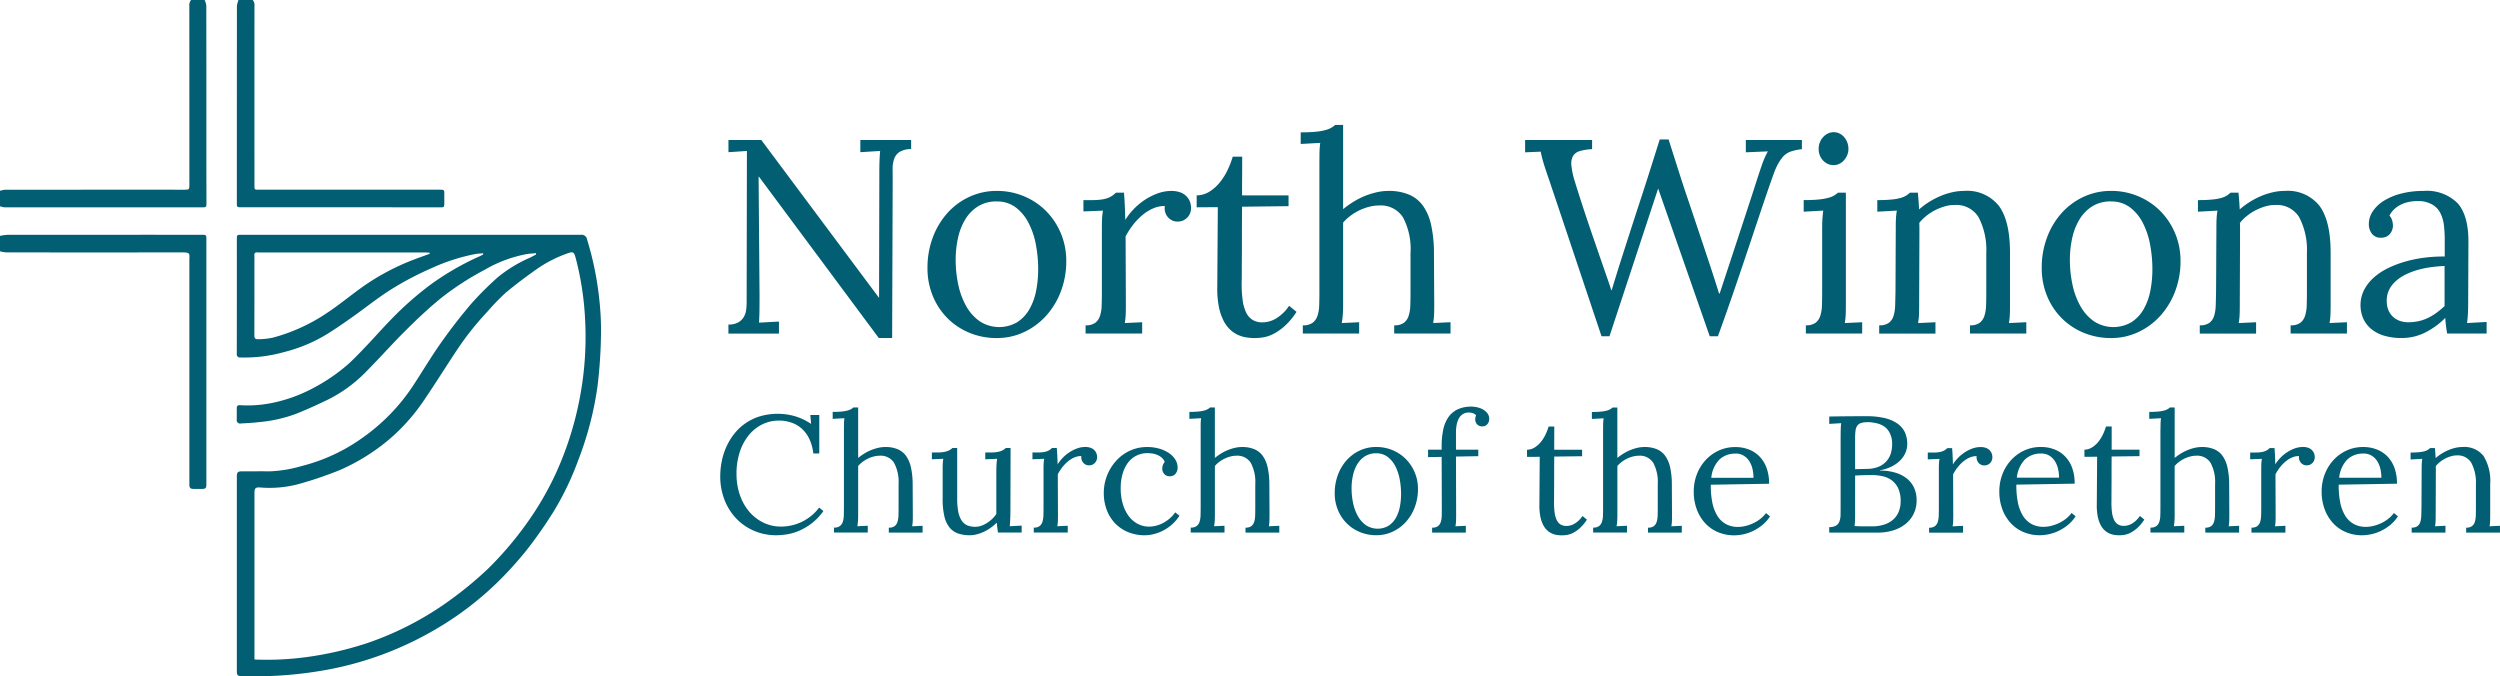 <?xml version="1.0" encoding="UTF-8"?> <svg xmlns="http://www.w3.org/2000/svg" width="349.938" height="94.625" viewBox="0 0 349.938 94.625"><defs><style> .cls-1 { fill: #025e73; fill-rule: evenodd; } </style></defs><path id="nwcob-logo" class="cls-1" d="M145.877,92.315H144.01L127.243,69.741h-0.057l0.132,16.582q0,1-.009,1.957t-0.066,1.882l2.791-.151v1.681h-7.073V90.426a2.659,2.659,0,0,0,1.4-.313,2.118,2.118,0,0,0,.764-0.766,2.658,2.658,0,0,0,.32-0.984,7.974,7.974,0,0,0,.066-0.983l0.038-21.247-2.584.17V64.6h4.6L144.01,86.648h0.038l0.038-17.717q0-1.626.113-2.8l-2.773.17V64.6h7.111v1.266a3.109,3.109,0,0,0-1.632.406,1.946,1.946,0,0,0-.754.993,4.345,4.345,0,0,0-.208,1.474q0.01,0.851.01,1.891Zm14.642-20.591a9.713,9.713,0,0,1,3.81.746,9.558,9.558,0,0,1,3.084,2.059,9.742,9.742,0,0,1,2.074,3.117,9.885,9.885,0,0,1,.764,3.9,11.773,11.773,0,0,1-.745,4.213,10.738,10.738,0,0,1-2.056,3.419,9.672,9.672,0,0,1-3.093,2.3,8.889,8.889,0,0,1-3.838.841,9.875,9.875,0,0,1-3.8-.727,9.375,9.375,0,0,1-3.074-2.03,9.477,9.477,0,0,1-2.065-3.108,10.138,10.138,0,0,1-.755-3.958,11.959,11.959,0,0,1,.745-4.26,10.692,10.692,0,0,1,2.047-3.419,9.424,9.424,0,0,1,3.074-2.267A8.994,8.994,0,0,1,160.519,71.724Zm0,1.473a4.806,4.806,0,0,0-2.612.681,5.509,5.509,0,0,0-1.783,1.815A8.472,8.472,0,0,0,155.1,78.3a13.988,13.988,0,0,0-.33,3.063,16.527,16.527,0,0,0,.368,3.5,10.459,10.459,0,0,0,1.122,3.017,6.407,6.407,0,0,0,1.9,2.108,5.005,5.005,0,0,0,5.243.1,5.311,5.311,0,0,0,1.7-1.825,8.387,8.387,0,0,0,.933-2.591,15.6,15.6,0,0,0,.283-2.988,18.61,18.61,0,0,0-.32-3.442A10.984,10.984,0,0,0,164.97,76.2a6.328,6.328,0,0,0-1.8-2.174A4.278,4.278,0,0,0,160.519,73.2Zm23.525,0.643a3.814,3.814,0,0,0-1.49.274,5.868,5.868,0,0,0-1.481.86,8.431,8.431,0,0,0-1.367,1.36,10.866,10.866,0,0,0-1.151,1.757l0.038,9.5q0,0.775-.019,1.37a9.171,9.171,0,0,1-.132,1.256l2.433-.114v1.587h-7.922V90.539a2.209,2.209,0,0,0,1.349-.35,1.961,1.961,0,0,0,.67-0.973,5.283,5.283,0,0,0,.235-1.492q0.029-.868.029-1.908V76.976q0-.6.019-1.219a9.081,9.081,0,0,1,.132-1.275l-2.735.113V73.009h1.188a9.211,9.211,0,0,0,1.377-.085,4.088,4.088,0,0,0,.915-0.236,2.928,2.928,0,0,0,.613-0.331,5.543,5.543,0,0,0,.471-0.387h1.113q0.057,0.6.1,1.5t0.085,2.314a8.82,8.82,0,0,1,1.112-1.445,9.026,9.026,0,0,1,1.528-1.3,8.671,8.671,0,0,1,1.83-.945,5.689,5.689,0,0,1,2.018-.368,3.756,3.756,0,0,1,1.028.142,2.364,2.364,0,0,1,.867.444,2.259,2.259,0,0,1,.594.755,2.432,2.432,0,0,1,.227,1.1,1.928,1.928,0,0,1-.1.586,1.812,1.812,0,0,1-.339.6,1.942,1.942,0,0,1-.595.472,1.888,1.888,0,0,1-.886.189,1.622,1.622,0,0,1-.783-0.189,1.9,1.9,0,0,1-.585-0.482,1.826,1.826,0,0,1-.339-0.68A2.1,2.1,0,0,1,184.044,73.84Zm4.457-1.493a3.441,3.441,0,0,0,1.848-.557,6.039,6.039,0,0,0,1.462-1.341,8.7,8.7,0,0,0,1.066-1.747,13.27,13.27,0,0,0,.678-1.776h1.321q0,1.548-.01,2.89t-0.009,2.531h6.507v1.511l-6.507.076q-0.02,2.512-.019,4.288t-0.009,2.966q-0.011,1.19-.01,1.879t-0.009,1.048c-0.007.239-.01,0.394-0.01,0.463V84.7a17.057,17.057,0,0,0,.142,2.333,5.6,5.6,0,0,0,.481,1.7,2.476,2.476,0,0,0,.9,1.039,2.591,2.591,0,0,0,1.405.35,3.739,3.739,0,0,0,1.98-.6,5.774,5.774,0,0,0,1.735-1.719l1.038,0.85a9.81,9.81,0,0,1-1.688,2.012,7.575,7.575,0,0,1-1.594,1.1,4.825,4.825,0,0,1-1.405.463,8.139,8.139,0,0,1-1.141.094,7.915,7.915,0,0,1-1.2-.094,4.542,4.542,0,0,1-1.207-.368,4.046,4.046,0,0,1-1.113-.775,4.677,4.677,0,0,1-.915-1.294,7.714,7.714,0,0,1-.622-1.927,13.084,13.084,0,0,1-.208-2.682l0.076-11.183-2.961.019V72.348Zm17.187-4.836q0-.6.01-1.171A12.74,12.74,0,0,1,205.8,65l-2.735.151V63.526q1.263,0,2.1-.085a8.032,8.032,0,0,0,1.367-.236,3.579,3.579,0,0,0,.83-0.331,3.2,3.2,0,0,0,.528-0.387h1.113V74.275a13.139,13.139,0,0,1,1.4-1,10.634,10.634,0,0,1,3.253-1.351,7.47,7.47,0,0,1,1.688-.2,7.269,7.269,0,0,1,2.886.519,4.646,4.646,0,0,1,1.971,1.587,7.386,7.386,0,0,1,1.131,2.7,18.369,18.369,0,0,1,.387,3.844l0.038,7.216q0,0.775-.019,1.37a9.171,9.171,0,0,1-.132,1.256l2.433-.114v1.587h-7.884V90.539a2.206,2.206,0,0,0,1.348-.35,1.955,1.955,0,0,0,.67-0.973,5.28,5.28,0,0,0,.236-1.492q0.029-.868.028-1.908v-5.4a9.424,9.424,0,0,0-1.056-5,3.69,3.69,0,0,0-3.357-1.653,5.631,5.631,0,0,0-1.4.189,7.071,7.071,0,0,0-1.386.51,7.613,7.613,0,0,0-1.226.756,6.285,6.285,0,0,0-1.009.944V87.592q0,0.775-.038,1.37a11.77,11.77,0,0,1-.151,1.256l2.433-.114v1.587h-7.884V90.539a2.257,2.257,0,0,0,1.359-.35,1.99,1.99,0,0,0,.688-0.973,5.089,5.089,0,0,0,.245-1.492q0.029-.868.028-1.908v-18.3ZM234.48,64.6h9.374v1.284a6.621,6.621,0,0,0-1.782.284,1.566,1.566,0,0,0-.915.718,2.274,2.274,0,0,0-.2,1.275,10.864,10.864,0,0,0,.387,1.936q1.075,3.532,2.706,8.265t1.915,5.535q0.282,0.8.566,1.71h0.075q0.189-.642.415-1.379t0.443-1.436q0.217-.7,1.292-4.043t1.594-4.93q0.519-1.587.981-3.013t1.99-6.281h1.244q1.887,5.969,2.377,7.405t2.31,6.876q1.821,5.44,2.368,7.273h0.094q4-12.128,4.894-14.914t1.189-3.551a10.243,10.243,0,0,1,.669-1.426l-3.093.132V64.6h7.846v1.284a7.151,7.151,0,0,0-1.622.35,2.684,2.684,0,0,0-1.141.841,6.989,6.989,0,0,0-.962,1.681q-0.462,1.077-3.329,9.691t-4.7,13.62H260.32L253.1,71.384,246.287,92.07h-1.112q-7.226-21.592-7.5-22.376t-0.471-1.407c-0.132-.416-0.243-0.791-0.33-1.124s-0.158-.645-0.208-0.935l-2.188.095V64.6Zm41.576,12.392q0-.605.028-1.171t0.123-1.341l-2.735.151V73.009q1.263,0,2.094-.085a8.056,8.056,0,0,0,1.358-.236,2.98,2.98,0,0,0,1.339-.718h1.112V87.592q0,0.775-.018,1.37a9.5,9.5,0,0,1-.132,1.256l2.433-.114v1.587h-7.884V90.539a2.208,2.208,0,0,0,1.348-.35,1.961,1.961,0,0,0,.67-0.973,5.316,5.316,0,0,0,.236-1.492q0.029-.868.028-1.908V76.995Zm3.678-11.146a2.244,2.244,0,0,1-.179.888,2.636,2.636,0,0,1-.462.727,1.994,1.994,0,0,1-.661.482,1.929,1.929,0,0,1-1.584,0,2.067,2.067,0,0,1-.669-0.482,2.187,2.187,0,0,1-.453-0.727,2.423,2.423,0,0,1-.16-0.888,2.447,2.447,0,0,1,.631-1.662,2.148,2.148,0,0,1,.67-0.5,1.853,1.853,0,0,1,.811-0.18,1.8,1.8,0,0,1,.8.18,2.07,2.07,0,0,1,.65.5,2.419,2.419,0,0,1,.444.746A2.593,2.593,0,0,1,279.734,65.849Zm6.626,11.146c0-.4,0-0.812.019-1.228a9.111,9.111,0,0,1,.132-1.285l-2.735.151V73.009a19.992,19.992,0,0,0,2.056-.085,6.784,6.784,0,0,0,1.273-.236,2.915,2.915,0,0,0,.745-0.331,4.358,4.358,0,0,0,.49-0.387h1.113q0.038,0.435.085,0.992t0.085,1.351a10.8,10.8,0,0,1,1.367-1.02,11.126,11.126,0,0,1,1.556-.822,9.74,9.74,0,0,1,1.669-.548,7.479,7.479,0,0,1,1.689-.2,5.676,5.676,0,0,1,4.9,2.106q1.547,2.107,1.547,6.546v7.216q0,0.775-.019,1.37a9.171,9.171,0,0,1-.132,1.256l2.433-.114v1.587h-7.884V90.539a2.211,2.211,0,0,0,1.349-.35,1.96,1.96,0,0,0,.669-0.973,5.316,5.316,0,0,0,.236-1.492q0.029-.868.028-1.908v-5.4a9.849,9.849,0,0,0-1.094-5.034,3.666,3.666,0,0,0-3.357-1.691,4.848,4.848,0,0,0-1.4.208,7.79,7.79,0,0,0-1.34.538,7.159,7.159,0,0,0-1.207.784,6.069,6.069,0,0,0-.981.982q0.019,0.34.019,0.727v0.784l-0.037,9.88q0,0.775-.019,1.37a9.331,9.331,0,0,1-.132,1.256l2.433-.114v1.587H284.04V90.539a2.208,2.208,0,0,0,1.348-.35,1.9,1.9,0,0,0,.661-0.973,5.57,5.57,0,0,0,.226-1.492q0.029-.868.047-1.908Zm30.126-5.27a9.713,9.713,0,0,1,3.81.746,9.542,9.542,0,0,1,3.083,2.059,9.712,9.712,0,0,1,2.075,3.117,9.9,9.9,0,0,1,.764,3.9,11.773,11.773,0,0,1-.745,4.213,10.738,10.738,0,0,1-2.056,3.419,9.672,9.672,0,0,1-3.093,2.3,8.889,8.889,0,0,1-3.838.841,9.875,9.875,0,0,1-3.8-.727,9.375,9.375,0,0,1-3.074-2.03,9.477,9.477,0,0,1-2.065-3.108,10.156,10.156,0,0,1-.755-3.958,11.959,11.959,0,0,1,.745-4.26,10.692,10.692,0,0,1,2.047-3.419,9.424,9.424,0,0,1,3.074-2.267A8.994,8.994,0,0,1,316.486,71.724Zm0,1.473a4.815,4.815,0,0,0-2.613.681,5.516,5.516,0,0,0-1.782,1.815,8.472,8.472,0,0,0-1.028,2.61,13.988,13.988,0,0,0-.33,3.063,16.527,16.527,0,0,0,.368,3.5,10.459,10.459,0,0,0,1.122,3.017,6.407,6.407,0,0,0,1.9,2.108,5.005,5.005,0,0,0,5.243.1,5.311,5.311,0,0,0,1.7-1.825,8.387,8.387,0,0,0,.933-2.591,15.6,15.6,0,0,0,.283-2.988,18.44,18.44,0,0,0-.321-3.442,10.984,10.984,0,0,0-1.018-3.045,6.328,6.328,0,0,0-1.8-2.174A4.28,4.28,0,0,0,316.486,73.2Zm14.755,3.8c0-.4,0-0.812.019-1.228a9.111,9.111,0,0,1,.132-1.285l-2.735.151V73.009a19.992,19.992,0,0,0,2.056-.085,6.784,6.784,0,0,0,1.273-.236,2.915,2.915,0,0,0,.745-0.331,4.358,4.358,0,0,0,.49-0.387h1.113q0.037,0.435.085,0.992t0.085,1.351a10.8,10.8,0,0,1,1.367-1.02,11.182,11.182,0,0,1,1.556-.822,9.74,9.74,0,0,1,1.669-.548,7.483,7.483,0,0,1,1.688-.2,5.675,5.675,0,0,1,4.9,2.106q1.547,2.107,1.547,6.546v7.216q0,0.775-.019,1.37a9.017,9.017,0,0,1-.132,1.256l2.433-.114v1.587h-7.884V90.539a2.209,2.209,0,0,0,1.349-.35,1.953,1.953,0,0,0,.669-0.973,5.28,5.28,0,0,0,.236-1.492q0.029-.868.028-1.908v-5.4a9.839,9.839,0,0,0-1.094-5.034,3.665,3.665,0,0,0-3.357-1.691,4.865,4.865,0,0,0-1.4.208,7.846,7.846,0,0,0-1.339.538,7.2,7.2,0,0,0-1.207.784,6.069,6.069,0,0,0-.981.982q0.019,0.34.019,0.727v0.784l-0.037,9.88q0,0.775-.019,1.37a9.331,9.331,0,0,1-.132,1.256l2.433-.114v1.587h-7.884V90.539a2.208,2.208,0,0,0,1.348-.35,1.9,1.9,0,0,0,.661-0.973,5.57,5.57,0,0,0,.226-1.492q0.029-.868.047-1.908Zm21.337-.623a3.217,3.217,0,0,1,.566-1.813,5.084,5.084,0,0,1,1.585-1.483,8.585,8.585,0,0,1,2.423-.992,12.384,12.384,0,0,1,3.065-.359A6.1,6.1,0,0,1,365,73.443q1.539,1.719,1.519,5.46l-0.038,8.689q0,0.6-.028,1.219t-0.123,1.407l2.735-.151v1.624h-5.526q-0.114-.661-0.17-1.152c-0.038-.328-0.069-0.674-0.094-1.039a10.635,10.635,0,0,1-2.839,2.059,7.289,7.289,0,0,1-3.254.755,8.3,8.3,0,0,1-2.536-.349,5.085,5.085,0,0,1-1.8-.973,4.007,4.007,0,0,1-1.075-1.464,4.769,4.769,0,0,1,.161-3.977,6.085,6.085,0,0,1,1.395-1.747,8.933,8.933,0,0,1,2.047-1.322,14.907,14.907,0,0,1,2.48-.916,18.129,18.129,0,0,1,2.678-.519,20.484,20.484,0,0,1,2.669-.142V78.487a16.446,16.446,0,0,0-.113-1.946,5.188,5.188,0,0,0-.5-1.719,2.833,2.833,0,0,0-1.207-1.228,3.857,3.857,0,0,0-1.9-.453,6.6,6.6,0,0,0-1.188.1,4.865,4.865,0,0,0-1.113.349,3.806,3.806,0,0,0-.99.642,3.272,3.272,0,0,0-.726.944,1.744,1.744,0,0,1,.387.709,2.885,2.885,0,0,1,.1.746,1.716,1.716,0,0,1-.094.519,1.775,1.775,0,0,1-.292.548,1.508,1.508,0,0,1-.509.415,1.851,1.851,0,0,1-.84.161,1.45,1.45,0,0,1-1.2-.557A2.1,2.1,0,0,1,352.578,76.371Zm10.6,5.856q-0.887.038-1.839,0.161a13.335,13.335,0,0,0-1.867.378,10.088,10.088,0,0,0-1.726.652,6.027,6.027,0,0,0-1.414.945,4,4,0,0,0-.943,1.266,3.4,3.4,0,0,0-.3,1.625,3.1,3.1,0,0,0,.273,1.256,2.655,2.655,0,0,0,.66.888,2.8,2.8,0,0,0,.934.529,3.484,3.484,0,0,0,1.132.179,6.656,6.656,0,0,0,1.452-.151,6.007,6.007,0,0,0,1.292-.444,7.748,7.748,0,0,0,1.188-.708,11.682,11.682,0,0,0,1.16-.963V82.227ZM130.023,103.871a5.21,5.21,0,0,0-2.314.527,5.658,5.658,0,0,0-1.885,1.5,7.269,7.269,0,0,0-1.267,2.351,9.638,9.638,0,0,0-.464,3.084,9.308,9.308,0,0,0,.22,2.068,8.061,8.061,0,0,0,.629,1.791,6.894,6.894,0,0,0,.973,1.473,6.059,6.059,0,0,0,1.256,1.1,5.768,5.768,0,0,0,1.483.7,5.6,5.6,0,0,0,1.652.243,6.789,6.789,0,0,0,1.51-.17,6.569,6.569,0,0,0,1.449-.51,6.677,6.677,0,0,0,1.307-.839,6.239,6.239,0,0,0,1.086-1.144l0.6,0.487a8.078,8.078,0,0,1-1.6,1.689,8.319,8.319,0,0,1-1.72,1.037,7.246,7.246,0,0,1-1.7.521,9.173,9.173,0,0,1-1.544.142,7.825,7.825,0,0,1-3.192-.64,7.571,7.571,0,0,1-2.489-1.751,7.939,7.939,0,0,1-1.619-2.613,8.96,8.96,0,0,1-.577-3.236,10.763,10.763,0,0,1,.221-2.165,9.339,9.339,0,0,1,.668-2.046,8.686,8.686,0,0,1,1.114-1.8,7.211,7.211,0,0,1,1.562-1.445,7.388,7.388,0,0,1,2.014-.958,8.855,8.855,0,0,1,4.923.006,8.533,8.533,0,0,1,2.218,1.065l-0.113-1.247h1.256v5.384h-0.837a6.433,6.433,0,0,0-.515-1.944,4.65,4.65,0,0,0-1.007-1.445,4.2,4.2,0,0,0-1.455-.9A5.243,5.243,0,0,0,130.023,103.871Zm9.11,1.168q0-.363,0-0.7a7.881,7.881,0,0,1,.063-0.8l-1.641.091v-0.975q0.757,0,1.262-.051a4.9,4.9,0,0,0,.82-0.141,2.179,2.179,0,0,0,.5-0.2,1.88,1.88,0,0,0,.317-0.232h0.667V109.1a7.9,7.9,0,0,1,.838-0.6,6.416,6.416,0,0,1,1.952-.81,4.45,4.45,0,0,1,1.013-.119,4.36,4.36,0,0,1,1.731.311,2.782,2.782,0,0,1,1.183.952,4.437,4.437,0,0,1,.679,1.621,11.078,11.078,0,0,1,.232,2.307l0.022,4.329c0,0.31,0,.584-0.011.822a5.479,5.479,0,0,1-.079.754l1.46-.068v0.952h-4.731v-0.692a1.327,1.327,0,0,0,.81-0.209,1.175,1.175,0,0,0,.4-0.584,3.2,3.2,0,0,0,.142-0.895c0.011-.348.017-0.729,0.017-1.145V112.78a5.652,5.652,0,0,0-.634-3,2.213,2.213,0,0,0-2.014-.991,3.352,3.352,0,0,0-.838.113,4.3,4.3,0,0,0-.832.306,4.536,4.536,0,0,0-.735.453,3.826,3.826,0,0,0-.606.567v6.857q0,0.465-.022.822a7.24,7.24,0,0,1-.091.754l1.46-.068v0.952h-4.73v-0.692a1.354,1.354,0,0,0,.815-0.209,1.194,1.194,0,0,0,.413-0.584,3.086,3.086,0,0,0,.147-0.895c0.011-.348.017-0.729,0.017-1.145V105.039Zm21.332,5.952c0-.377.007-0.7,0.022-0.97a6.92,6.92,0,0,1,.091-0.8l-1.664.068v-0.952h0.713a6.021,6.021,0,0,0,.849-0.051,3.09,3.09,0,0,0,.6-0.141,2.042,2.042,0,0,0,.413-0.2,2.435,2.435,0,0,0,.3-0.232h0.667l-0.022,8.773q0,0.182-.006.459c0,0.185-.009.377-0.017,0.578s-0.017.4-.028,0.6-0.025.38-.04,0.539l1.664-.091v0.975h-3.316c-0.038-.265-0.07-0.508-0.1-0.731s-0.047-.444-0.063-0.663a6.768,6.768,0,0,1-.8.685,5.934,5.934,0,0,1-.934.562,5.857,5.857,0,0,1-1.012.379,3.891,3.891,0,0,1-1.03.142,4.94,4.94,0,0,1-1.664-.255,2.649,2.649,0,0,1-1.188-.844,3.948,3.948,0,0,1-.713-1.559,10.329,10.329,0,0,1-.238-2.408v-4.126q0-.363.012-0.737a5.54,5.54,0,0,1,.079-0.771l-1.6.068v-0.952h0.724a5.923,5.923,0,0,0,.838-0.051,3.09,3.09,0,0,0,.6-0.141,2.042,2.042,0,0,0,.413-0.2,2.435,2.435,0,0,0,.3-0.232h0.667v7.079a9.936,9.936,0,0,0,.136,1.754,3.636,3.636,0,0,0,.436,1.236,1.863,1.863,0,0,0,.775.727,2.849,2.849,0,0,0,2.031.085,3.729,3.729,0,0,0,.809-0.4,4.847,4.847,0,0,0,.719-0.567,3.9,3.9,0,0,0,.572-0.68v-5.959Zm11.893-2.155a2.288,2.288,0,0,0-.894.164,3.526,3.526,0,0,0-.888.516,5.1,5.1,0,0,0-.82.816,6.5,6.5,0,0,0-.691,1.054l0.023,5.7q0,0.465-.011.822a5.486,5.486,0,0,1-.08.754l1.46-.068v0.952H165.7v-0.692a1.321,1.321,0,0,0,.809-0.209,1.171,1.171,0,0,0,.4-0.584,3.2,3.2,0,0,0,.142-0.895c0.011-.348.017-0.729,0.017-1.145v-5.305c0-.241,0-0.485.011-0.73a5.518,5.518,0,0,1,.079-0.766l-1.641.068v-0.952h0.713a5.524,5.524,0,0,0,.826-0.051,2.476,2.476,0,0,0,.549-0.141,1.767,1.767,0,0,0,.368-0.2,3.451,3.451,0,0,0,.283-0.232h0.667q0.035,0.363.063,0.9T169.043,110a5.306,5.306,0,0,1,.667-0.867,5.409,5.409,0,0,1,.917-0.782,5.232,5.232,0,0,1,1.1-.567,3.423,3.423,0,0,1,1.211-.22,2.272,2.272,0,0,1,.616.084,1.423,1.423,0,0,1,.521.267,1.366,1.366,0,0,1,.356.453,1.457,1.457,0,0,1,.136.658,1.136,1.136,0,0,1-.062.351,1.1,1.1,0,0,1-.2.363,1.155,1.155,0,0,1-.356.283,1.129,1.129,0,0,1-.532.113,0.967,0.967,0,0,1-.47-0.113,1.152,1.152,0,0,1-.351-0.289,1.087,1.087,0,0,1-.2-0.408A1.262,1.262,0,0,1,172.358,108.836Zm11.679,0.839a1.5,1.5,0,0,0-.464-0.652,2.447,2.447,0,0,0-.662-0.38,2.891,2.891,0,0,0-.713-0.175,5.394,5.394,0,0,0-.594-0.04,3.425,3.425,0,0,0-1.477.323,3.313,3.313,0,0,0-1.182.946,4.712,4.712,0,0,0-.787,1.553,7.205,7.205,0,0,0-.288,2.131,7.558,7.558,0,0,0,.288,2.137,5.412,5.412,0,0,0,.809,1.688,3.765,3.765,0,0,0,1.257,1.106,3.379,3.379,0,0,0,1.629.4,3.868,3.868,0,0,0,1.075-.153,4.517,4.517,0,0,0,1.007-.425,4.978,4.978,0,0,0,.877-0.635,4.247,4.247,0,0,0,.685-0.782l0.6,0.465a5.7,5.7,0,0,1-1.058,1.241,6.221,6.221,0,0,1-1.245.85,5.807,5.807,0,0,1-1.313.493,5.359,5.359,0,0,1-1.25.159,6.1,6.1,0,0,1-2.218-.4,5.316,5.316,0,0,1-1.822-1.168,5.478,5.478,0,0,1-1.234-1.876,6.643,6.643,0,0,1-.453-2.527,6.438,6.438,0,0,1,.2-1.587,6.739,6.739,0,0,1,1.476-2.805,5.913,5.913,0,0,1,1.206-1.049,5.837,5.837,0,0,1,1.471-.691,5.649,5.649,0,0,1,1.692-.249,6.1,6.1,0,0,1,1.754.237,4.742,4.742,0,0,1,1.358.635,2.983,2.983,0,0,1,.871.913,2.086,2.086,0,0,1,.306,1.082,1.353,1.353,0,0,1-.278.856,0.976,0.976,0,0,1-.8.368,0.994,0.994,0,0,1-.509-0.1,1.017,1.017,0,0,1-.328-0.267,1.048,1.048,0,0,1-.181-0.345,1.163,1.163,0,0,1-.057-0.334,1.691,1.691,0,0,1,.074-0.477A1.14,1.14,0,0,1,184.037,109.675Zm5.025-4.636q0-.363,0-0.7a7.881,7.881,0,0,1,.063-0.8l-1.641.091v-0.975q0.757,0,1.262-.051a4.9,4.9,0,0,0,.82-0.141,2.179,2.179,0,0,0,.5-0.2,1.88,1.88,0,0,0,.317-0.232h0.668V109.1a7.783,7.783,0,0,1,.837-0.6,6.416,6.416,0,0,1,1.952-.81,4.45,4.45,0,0,1,1.013-.119,4.357,4.357,0,0,1,1.731.311,2.782,2.782,0,0,1,1.183.952,4.42,4.42,0,0,1,.679,1.621,11.078,11.078,0,0,1,.232,2.307l0.023,4.329q0,0.465-.012.822a5.479,5.479,0,0,1-.079.754l1.46-.068v0.952h-4.73v-0.692a1.326,1.326,0,0,0,.809-0.209,1.169,1.169,0,0,0,.4-0.584,3.166,3.166,0,0,0,.142-0.895c0.011-.348.017-0.729,0.017-1.145V112.78a5.652,5.652,0,0,0-.634-3,2.213,2.213,0,0,0-2.014-.991,3.358,3.358,0,0,0-.838.113,4.262,4.262,0,0,0-.831.306,4.5,4.5,0,0,0-.736.453,3.775,3.775,0,0,0-.6.567v6.857q0,0.465-.023.822a6.98,6.98,0,0,1-.091.754l1.46-.068v0.952h-4.73v-0.692a1.354,1.354,0,0,0,.815-0.209,1.194,1.194,0,0,0,.413-0.584,3.053,3.053,0,0,0,.147-0.895c0.011-.348.017-0.729,0.017-1.145V105.039Zm24.58,2.528a5.846,5.846,0,0,1,2.286.447,5.73,5.73,0,0,1,1.85,1.236,5.842,5.842,0,0,1,1.245,1.87,5.948,5.948,0,0,1,.458,2.34,7.069,7.069,0,0,1-.447,2.528,6.448,6.448,0,0,1-1.233,2.052,5.838,5.838,0,0,1-1.856,1.377,5.335,5.335,0,0,1-2.3.5,5.925,5.925,0,0,1-2.281-.436,5.6,5.6,0,0,1-3.083-3.083,6.092,6.092,0,0,1-.453-2.375,7.183,7.183,0,0,1,.447-2.556,6.4,6.4,0,0,1,1.228-2.051,5.643,5.643,0,0,1,1.844-1.36A5.4,5.4,0,0,1,213.642,107.567Zm0,0.884a2.894,2.894,0,0,0-1.568.408,3.314,3.314,0,0,0-1.069,1.089,5.09,5.09,0,0,0-.617,1.566,8.4,8.4,0,0,0-.2,1.838,9.922,9.922,0,0,0,.221,2.1,6.255,6.255,0,0,0,.673,1.81,3.849,3.849,0,0,0,1.137,1.265,3,3,0,0,0,3.146.062,3.179,3.179,0,0,0,1.019-1.094,5.032,5.032,0,0,0,.56-1.555,9.389,9.389,0,0,0,.17-1.793,11.152,11.152,0,0,0-.192-2.065,6.571,6.571,0,0,0-.612-1.826,3.8,3.8,0,0,0-1.08-1.306A2.572,2.572,0,0,0,213.642,108.451Zm13.976-5.3a0.884,0.884,0,0,0-.459-0.317,1.778,1.778,0,0,0-.537-0.091,1.529,1.529,0,0,0-.894.244,1.724,1.724,0,0,0-.555.64,3.09,3.09,0,0,0-.288.89,5.786,5.786,0,0,0-.085.992v2.437h3.123v0.906l-3.123.057,0.023,8.183q0,0.465-.012.822a4.637,4.637,0,0,1-.09.754l1.46-.068v0.952h-4.72v-0.692a1.327,1.327,0,0,0,.81-0.209,1.175,1.175,0,0,0,.4-0.584,3.042,3.042,0,0,0,.136-0.895c0.008-.348.011-0.729,0.011-1.145l-0.022-7.073-1.9.034v-1.042h1.9v-0.488a11.012,11.012,0,0,1,.221-2.318,4.754,4.754,0,0,1,.718-1.74,3.3,3.3,0,0,1,1.3-1.1,4.434,4.434,0,0,1,1.941-.385,3.778,3.778,0,0,1,.809.1,2.844,2.844,0,0,1,.8.306,2.038,2.038,0,0,1,.617.533,1.233,1.233,0,0,1,.249.776,1.079,1.079,0,0,1-.272.76,0.9,0.9,0,0,1-.69.294,1.015,1.015,0,0,1-.475-0.1,0.952,0.952,0,0,1-.3-0.244,0.931,0.931,0,0,1-.17-0.317,1.073,1.073,0,0,1-.051-0.306,1.412,1.412,0,0,1,.029-0.278A1.272,1.272,0,0,1,227.618,103.146Zm7.118,4.8a2.076,2.076,0,0,0,1.109-.335,3.616,3.616,0,0,0,.877-0.8,5.144,5.144,0,0,0,.639-1.048,7.947,7.947,0,0,0,.408-1.065h0.792q0,0.928-.006,1.734t0,1.519h3.9v0.906l-3.9.046q-0.012,1.507-.012,2.573t-0.005,1.779q-0.006.714-.006,1.128c0,0.276,0,.485-0.006.629s0,0.236,0,.277v0.074a10.141,10.141,0,0,0,.085,1.4,3.354,3.354,0,0,0,.288,1.02,1.489,1.489,0,0,0,.538.624,1.563,1.563,0,0,0,.843.209,2.241,2.241,0,0,0,1.188-.363,3.457,3.457,0,0,0,1.041-1.031l0.623,0.51a5.918,5.918,0,0,1-1.013,1.207,4.557,4.557,0,0,1-.957.658,2.859,2.859,0,0,1-.843.277,4.8,4.8,0,0,1-.684.057,4.691,4.691,0,0,1-.719-0.057,2.671,2.671,0,0,1-.724-0.221,2.416,2.416,0,0,1-.668-0.464,2.839,2.839,0,0,1-.549-0.777,4.618,4.618,0,0,1-.373-1.156,7.831,7.831,0,0,1-.125-1.609l0.046-6.71-1.777.011v-1Zm10.66-2.9q0-.363.006-0.7t0.062-.8l-1.641.091v-0.975q0.759,0,1.262-.051a4.882,4.882,0,0,0,.82-0.141,2.142,2.142,0,0,0,.5-0.2,1.841,1.841,0,0,0,.317-0.232h0.668V109.1a7.884,7.884,0,0,1,.837-0.6,6.407,6.407,0,0,1,1.953-.81,4.441,4.441,0,0,1,1.012-.119,4.362,4.362,0,0,1,1.732.311,2.774,2.774,0,0,1,1.182.952,4.42,4.42,0,0,1,.679,1.621,10.944,10.944,0,0,1,.232,2.307l0.023,4.329q0,0.465-.011.822a5.639,5.639,0,0,1-.079.754l1.459-.068v0.952h-4.73v-0.692a1.323,1.323,0,0,0,.809-0.209,1.171,1.171,0,0,0,.4-0.584,3.168,3.168,0,0,0,.141-0.895c0.012-.348.017-0.729,0.017-1.145V112.78a5.662,5.662,0,0,0-.633-3,2.215,2.215,0,0,0-2.015-.991,3.344,3.344,0,0,0-.837.113,4.272,4.272,0,0,0-.832.306,4.545,4.545,0,0,0-.736.453,3.818,3.818,0,0,0-.6.567v6.857q0,0.465-.023.822a7.227,7.227,0,0,1-.09.754l1.46-.068v0.952H244v-0.692a1.351,1.351,0,0,0,.815-0.209,1.188,1.188,0,0,0,.413-0.584,3.02,3.02,0,0,0,.147-0.895c0.012-.348.017-0.729,0.017-1.145V105.039Zm23.233,7.662-8.159.136a12.058,12.058,0,0,0,.2,2.43,5.738,5.738,0,0,0,.679,1.863,3.3,3.3,0,0,0,1.194,1.192,3.446,3.446,0,0,0,1.748.42,4.4,4.4,0,0,0,1.109-.148,5.85,5.85,0,0,0,1.092-.405,5,5,0,0,0,.968-0.615,4.017,4.017,0,0,0,.735-0.77l0.566,0.465a5.3,5.3,0,0,1-1.1,1.23,6.508,6.508,0,0,1-1.3.821,6.032,6.032,0,0,1-1.352.459,6.19,6.19,0,0,1-1.267.142,5.761,5.761,0,0,1-2.235-.431,5.15,5.15,0,0,1-1.794-1.235,5.844,5.844,0,0,1-1.194-1.938,7.054,7.054,0,0,1-.436-2.551,6.61,6.61,0,0,1,.419-2.34,6.2,6.2,0,0,1,1.188-1.978,5.748,5.748,0,0,1,1.845-1.371,5.485,5.485,0,0,1,2.388-.51,5.165,5.165,0,0,1,1.816.317,4.2,4.2,0,0,1,1.5.952,4.465,4.465,0,0,1,1.019,1.6A6.27,6.27,0,0,1,268.629,112.7Zm-4.685-4.217a3.216,3.216,0,0,0-2.24.8,4.271,4.271,0,0,0-1.166,2.581h5.907a5.565,5.565,0,0,0-.135-1.215,3.477,3.477,0,0,0-.436-1.084,2.433,2.433,0,0,0-.775-0.779A2.13,2.13,0,0,0,263.944,108.484Zm14.7-2.425c0-.423,0-0.786.017-1.088a6.713,6.713,0,0,1,.062-0.748l-1.675.1v-1.031q1.279-.024,2.558-0.035t2.682-.011a11.065,11.065,0,0,1,2.41.238,5.313,5.313,0,0,1,1.794.725,3.256,3.256,0,0,1,1.1,1.2,3.894,3.894,0,0,1,.374,1.814,3.092,3.092,0,0,1-.249,1.133,3.389,3.389,0,0,1-.713,1.054,4.639,4.639,0,0,1-1.194.861,5.793,5.793,0,0,1-1.669.544v0.046a7.3,7.3,0,0,1,2.24.311,4.657,4.657,0,0,1,1.607.862,3.5,3.5,0,0,1,.968,1.309,4.189,4.189,0,0,1,.322,1.655,4.283,4.283,0,0,1-.413,1.91,4.118,4.118,0,0,1-1.143,1.428,5.212,5.212,0,0,1-1.731.895,7.3,7.3,0,0,1-2.179.312h-6.767v-0.771a1.834,1.834,0,0,0,.985-0.232,1.185,1.185,0,0,0,.463-0.612,2.933,2.933,0,0,0,.142-0.93c0-.358.006-0.757,0.006-1.195v-9.748Zm1.946,12.559q0.271,0.023.645,0.034t0.741,0.011h1.07a5.515,5.515,0,0,0,1.629-.227,3.56,3.56,0,0,0,1.262-.669,2.963,2.963,0,0,0,.815-1.1,3.783,3.783,0,0,0,.289-1.53,4.174,4.174,0,0,0-.329-1.768,2.935,2.935,0,0,0-.877-1.122,3.314,3.314,0,0,0-1.273-.59,6.633,6.633,0,0,0-1.516-.17q-0.69,0-1.256.017c-0.378.011-.751,0.028-1.121,0.051V116.8c0,0.423,0,.782-0.017,1.077A6.658,6.658,0,0,1,280.591,118.618Zm1.811-14.531a2.967,2.967,0,0,0-.906.113,1.016,1.016,0,0,0-.526.38,1.56,1.56,0,0,0-.243.7,8.32,8.32,0,0,0-.057,1.065v4.319l1.686-.045a4.29,4.29,0,0,0,1.67-.329,2.961,2.961,0,0,0,1.08-.8,3,3,0,0,0,.578-1.083,4.7,4.7,0,0,0,.169-1.3,3.181,3.181,0,0,0-.339-1.519,2.435,2.435,0,0,0-.838-0.946,3.222,3.222,0,0,0-1.1-.431A5.988,5.988,0,0,0,282.4,104.087Zm15.277,4.749a2.288,2.288,0,0,0-.894.164,3.492,3.492,0,0,0-.888.516,5.1,5.1,0,0,0-.821.816,6.564,6.564,0,0,0-.69,1.054l0.023,5.7q0,0.465-.012.822a5.479,5.479,0,0,1-.079.754l1.46-.068v0.952h-4.753v-0.692a1.323,1.323,0,0,0,.809-0.209,1.171,1.171,0,0,0,.4-0.584,3.168,3.168,0,0,0,.141-0.895c0.012-.348.017-0.729,0.017-1.145v-5.305c0-.241,0-0.485.012-0.73a5.518,5.518,0,0,1,.079-0.766l-1.641.068v-0.952h0.713a5.533,5.533,0,0,0,.826-0.051,2.476,2.476,0,0,0,.549-0.141,1.767,1.767,0,0,0,.368-0.2,3.451,3.451,0,0,0,.283-0.232h0.667q0.035,0.363.063,0.9t0.05,1.388a5.532,5.532,0,0,1,1.585-1.649,5.232,5.232,0,0,1,1.1-.567,3.421,3.421,0,0,1,1.21-.22,2.274,2.274,0,0,1,.617.084,1.423,1.423,0,0,1,.521.267,1.366,1.366,0,0,1,.356.453,1.457,1.457,0,0,1,.136.658,1.167,1.167,0,0,1-.062.351,1.117,1.117,0,0,1-.2.363,1.155,1.155,0,0,1-.356.283,1.129,1.129,0,0,1-.532.113,0.967,0.967,0,0,1-.47-0.113,1.152,1.152,0,0,1-.351-0.289,1.087,1.087,0,0,1-.2-0.408A1.262,1.262,0,0,1,297.679,108.836ZM311.4,112.7l-8.159.136a12.062,12.062,0,0,0,.2,2.43,5.784,5.784,0,0,0,.679,1.863,3.318,3.318,0,0,0,1.194,1.192,3.452,3.452,0,0,0,1.749.42,4.4,4.4,0,0,0,1.109-.148,5.85,5.85,0,0,0,1.092-.405,4.993,4.993,0,0,0,.967-0.615,3.993,3.993,0,0,0,.736-0.77l0.566,0.465a5.3,5.3,0,0,1-1.1,1.23,6.508,6.508,0,0,1-1.3.821,6.049,6.049,0,0,1-1.352.459,6.191,6.191,0,0,1-1.268.142,5.769,5.769,0,0,1-2.235-.431,5.155,5.155,0,0,1-1.793-1.235,5.844,5.844,0,0,1-1.194-1.938,7.054,7.054,0,0,1-.436-2.551,6.61,6.61,0,0,1,.419-2.34,6.2,6.2,0,0,1,1.188-1.978,5.755,5.755,0,0,1,1.844-1.371,5.489,5.489,0,0,1,2.388-.51,5.167,5.167,0,0,1,1.817.317,4.208,4.208,0,0,1,1.5.952,4.465,4.465,0,0,1,1.019,1.6A6.27,6.27,0,0,1,311.4,112.7Zm-4.685-4.217a3.22,3.22,0,0,0-2.241.8,4.271,4.271,0,0,0-1.165,2.581h5.907a5.506,5.506,0,0,0-.136-1.215,3.454,3.454,0,0,0-.436-1.084,2.413,2.413,0,0,0-.775-0.779A2.127,2.127,0,0,0,306.71,108.484Zm6.043-.543a2.076,2.076,0,0,0,1.109-.335,3.616,3.616,0,0,0,.877-0.8,5.193,5.193,0,0,0,.64-1.048,8.071,8.071,0,0,0,.407-1.065h0.792q0,0.928,0,1.734t-0.006,1.519h3.9v0.906l-3.9.046q-0.012,1.507-.011,2.573t-0.006,1.779q-0.006.714-.006,1.128c0,0.276,0,.485,0,0.629s-0.006.236-.006,0.277v0.074a10.141,10.141,0,0,0,.085,1.4,3.383,3.383,0,0,0,.288,1.02,1.489,1.489,0,0,0,.538.624,1.563,1.563,0,0,0,.843.209,2.241,2.241,0,0,0,1.188-.363,3.446,3.446,0,0,0,1.041-1.031l0.623,0.51a5.886,5.886,0,0,1-1.013,1.207,4.579,4.579,0,0,1-.956.658,2.878,2.878,0,0,1-.843.277,4.829,4.829,0,0,1-.685.057,4.7,4.7,0,0,1-.719-0.057,2.671,2.671,0,0,1-.724-0.221,2.416,2.416,0,0,1-.668-0.464,2.839,2.839,0,0,1-.549-0.777,4.66,4.66,0,0,1-.373-1.156,7.767,7.767,0,0,1-.124-1.609l0.045-6.71-1.777.011v-1Zm10.66-2.9q0-.363.006-0.7t0.062-.8l-1.641.091v-0.975q0.759,0,1.262-.051a4.915,4.915,0,0,0,.821-0.141,2.179,2.179,0,0,0,.5-0.2,1.871,1.871,0,0,0,.316-0.232H325.4V109.1a7.9,7.9,0,0,1,.838-0.6,6.416,6.416,0,0,1,1.952-.81,4.45,4.45,0,0,1,1.013-.119,4.36,4.36,0,0,1,1.731.311,2.782,2.782,0,0,1,1.183.952,4.454,4.454,0,0,1,.679,1.621,11.078,11.078,0,0,1,.232,2.307l0.022,4.329q0,0.465-.011.822a5.639,5.639,0,0,1-.079.754l1.46-.068v0.952h-4.731v-0.692a1.323,1.323,0,0,0,.809-0.209,1.171,1.171,0,0,0,.4-0.584,3.168,3.168,0,0,0,.141-0.895c0.012-.348.017-0.729,0.017-1.145V112.78a5.662,5.662,0,0,0-.633-3,2.215,2.215,0,0,0-2.015-.991,3.344,3.344,0,0,0-.837.113,4.272,4.272,0,0,0-.832.306,4.536,4.536,0,0,0-.735.453,3.783,3.783,0,0,0-.606.567v6.857c0,0.31-.007.584-0.023,0.822a7.227,7.227,0,0,1-.09.754l1.46-.068v0.952h-4.731v-0.692a1.349,1.349,0,0,0,.815-0.209,1.188,1.188,0,0,0,.413-0.584,3.02,3.02,0,0,0,.147-0.895c0.012-.348.017-0.729,0.017-1.145V105.039Zm19.386,3.8a2.288,2.288,0,0,0-.894.164,3.514,3.514,0,0,0-.889.516,5.1,5.1,0,0,0-.82.816,6.432,6.432,0,0,0-.69,1.054l0.022,5.7c0,0.31,0,.584-0.011.822a5.639,5.639,0,0,1-.079.754l1.46-.068v0.952h-4.753v-0.692a1.326,1.326,0,0,0,.809-0.209,1.171,1.171,0,0,0,.4-0.584,3.168,3.168,0,0,0,.141-0.895c0.011-.348.017-0.729,0.017-1.145v-5.305c0-.241,0-0.485.011-0.73a5.524,5.524,0,0,1,.08-0.766l-1.641.068v-0.952h0.712a5.548,5.548,0,0,0,.827-0.051,2.506,2.506,0,0,0,.549-0.141,1.757,1.757,0,0,0,.367-0.2,3.29,3.29,0,0,0,.283-0.232h0.668q0.033,0.363.062,0.9T339.483,110a5.315,5.315,0,0,1,.668-0.867,5.4,5.4,0,0,1,.916-0.782,5.281,5.281,0,0,1,1.1-.567,3.423,3.423,0,0,1,1.211-.22,2.279,2.279,0,0,1,.617.084,1.418,1.418,0,0,1,.52.267,1.382,1.382,0,0,1,.357.453,1.471,1.471,0,0,1,.136.658,1.14,1.14,0,0,1-.063.351,1.1,1.1,0,0,1-.2.363,1.171,1.171,0,0,1-.357.283,1.123,1.123,0,0,1-.532.113,0.963,0.963,0,0,1-.469-0.113,1.129,1.129,0,0,1-.351-0.289,1.1,1.1,0,0,1-.2-0.408A1.262,1.262,0,0,1,342.8,108.836Zm13.716,3.865-8.16.136a12.131,12.131,0,0,0,.2,2.43,5.761,5.761,0,0,0,.679,1.863,3.3,3.3,0,0,0,1.194,1.192,3.448,3.448,0,0,0,1.748.42,4.4,4.4,0,0,0,1.109-.148,5.8,5.8,0,0,0,1.092-.405,5,5,0,0,0,.968-0.615,4.054,4.054,0,0,0,.736-0.77l0.565,0.465a5.255,5.255,0,0,1-1.1,1.23,6.5,6.5,0,0,1-1.3.821,6.039,6.039,0,0,1-1.353.459,6.182,6.182,0,0,1-1.267.142,5.761,5.761,0,0,1-2.235-.431,5.159,5.159,0,0,1-1.794-1.235,5.877,5.877,0,0,1-1.194-1.938,7.076,7.076,0,0,1-.436-2.551,6.61,6.61,0,0,1,.419-2.34,6.2,6.2,0,0,1,1.188-1.978,5.748,5.748,0,0,1,1.845-1.371,5.489,5.489,0,0,1,2.388-.51,5.161,5.161,0,0,1,1.816.317,4.2,4.2,0,0,1,1.5.952,4.463,4.463,0,0,1,1.018,1.6A6.269,6.269,0,0,1,356.515,112.7Zm-4.685-4.217a3.217,3.217,0,0,0-2.241.8,4.271,4.271,0,0,0-1.166,2.581h5.908a5.567,5.567,0,0,0-.136-1.215,3.477,3.477,0,0,0-.436-1.084,2.423,2.423,0,0,0-.775-0.779A2.129,2.129,0,0,0,351.83,108.484Zm8.136,2.245q0-.363.012-0.737a5.54,5.54,0,0,1,.079-0.771l-1.641.091v-0.975a12.013,12.013,0,0,0,1.233-.051,4.124,4.124,0,0,0,.764-0.141,1.726,1.726,0,0,0,.447-0.2,2.623,2.623,0,0,0,.295-0.232h0.667q0.022,0.261.051,0.595t0.051,0.81a6.562,6.562,0,0,1,.821-0.612,6.7,6.7,0,0,1,.933-0.493,5.784,5.784,0,0,1,1-.328,4.448,4.448,0,0,1,1.012-.119,3.409,3.409,0,0,1,2.943,1.263,6.679,6.679,0,0,1,.928,3.928v4.329q0,0.465-.012.822a5.327,5.327,0,0,1-.079.754l1.46-.068v0.952H366.2v-0.692a1.326,1.326,0,0,0,.809-0.209,1.171,1.171,0,0,0,.4-0.584,3.168,3.168,0,0,0,.141-0.895c0.011-.348.017-0.729,0.017-1.145V112.78a5.913,5.913,0,0,0-.656-3.02,2.2,2.2,0,0,0-2.015-1.015,2.923,2.923,0,0,0-.837.125,4.673,4.673,0,0,0-.8.323,4.376,4.376,0,0,0-.724.47,3.643,3.643,0,0,0-.588.59c0.007,0.136.011,0.281,0.011,0.436v0.47l-0.023,5.928c0,0.31,0,.584-0.011.822a5.479,5.479,0,0,1-.079.754l1.46-.068v0.952h-4.731v-0.692a1.321,1.321,0,0,0,.809-0.209,1.145,1.145,0,0,0,.4-0.584,3.334,3.334,0,0,0,.135-0.895c0.012-.348.021-0.729,0.029-1.145ZM21,78.018a7.137,7.137,0,0,1,1.029-.148q13.565-.012,27.13-0.006c0.727,0,.728,0,0.728.708q0,17.067,0,34.134c0,0.661-.073.733-0.745,0.733H48.148c-0.508,0-.639-0.13-0.642-0.624,0-.216,0-0.432,0-0.648q0-15.36,0-30.72c0-.958.214-1.12-1.1-1.118q-12.271.017-24.542,0A5.12,5.12,0,0,1,21,80.179V78.018ZM56.374,45a1.127,1.127,0,0,1,.244.867q-0.007,12.532,0,25.064c0,0.621,0,.622.613,0.622h25.28c0.682,0,.682,0,0.682.665q0,0.605,0,1.21c0,0.564-.03.6-0.581,0.595q-4.12,0-8.239-.008-9.771,0-19.542,0c-0.678,0-.678,0-0.678-0.663q0-13.764.01-27.528A3.185,3.185,0,0,1,54.39,45h1.985ZM21,71.709a3.305,3.305,0,0,1,.69-0.148q12.523-.012,25.045-0.007c0.769,0,.772,0,0.772-0.771q0-12.48-.006-24.96A1.13,1.13,0,0,1,47.746,45h1.9a2.883,2.883,0,0,1,.231.778q0.019,10.84.011,21.68c0,1.972.009,3.944,0.011,5.916,0,0.621-.03.649-0.621,0.649q-13.839,0-27.678-.006a2.552,2.552,0,0,1-.6-0.149V71.709Zm75.024,8.725c-0.445.045-.894,0.066-1.334,0.138a18.331,18.331,0,0,0-5.851,2.195A39.757,39.757,0,0,0,82.7,86.753c-1.674,1.371-3.263,2.859-4.8,4.386-1.916,1.9-3.71,3.928-5.612,5.845a19.7,19.7,0,0,1-5.4,3.96c-1.445.7-2.908,1.364-4.4,1.963a19.86,19.86,0,0,1-5.227,1.179c-0.837.1-1.68,0.142-2.521,0.186a0.481,0.481,0,0,1-.6-0.572c0-.476,0-0.951,0-1.427,0-.5.062-0.571,0.583-0.549a17.015,17.015,0,0,0,4.154-.28,21.017,21.017,0,0,0,5.936-2.109,25.282,25.282,0,0,0,4.905-3.343c0.913-.83,1.764-1.731,2.616-2.625,1.178-1.237,2.3-2.527,3.5-3.742A45.308,45.308,0,0,1,81.2,84.889a37.746,37.746,0,0,1,7.025-4.052,4.717,4.717,0,0,0,.424-0.243l-0.034-.143c-0.37.036-.744,0.044-1.108,0.112a27.17,27.17,0,0,0-6.124,1.983,43.153,43.153,0,0,0-6.07,3.243c-1.692,1.108-3.278,2.376-4.93,3.546-1.182.836-2.372,1.665-3.6,2.427a21.589,21.589,0,0,1-6.057,2.529,20.4,20.4,0,0,1-6.049.746,0.447,0.447,0,0,1-.532-0.527q0.013-8.059.007-16.119c0-.49.045-0.527,0.607-0.527h35.2q6.19,0,12.381,0a0.759,0.759,0,0,1,.828.632,44.113,44.113,0,0,1,1.739,8.6,39.6,39.6,0,0,1,.215,4.868,68.015,68.015,0,0,1-.467,6.965,46.4,46.4,0,0,1-2.759,10.6,40.12,40.12,0,0,1-3.44,7.129,60.671,60.671,0,0,1-3.757,5.362,50.5,50.5,0,0,1-4.231,4.649,44.566,44.566,0,0,1-8.809,6.6,46.864,46.864,0,0,1-14.485,5.408,56.267,56.267,0,0,1-12.472.957c-0.422-.01-0.55-0.155-0.55-0.628q0-4.6,0-9.205,0-9.052,0-18.106c0-.585.137-0.721,0.736-0.721,1.309,0,2.617-.007,3.925,0a18.329,18.329,0,0,0,4.438-.748,25.1,25.1,0,0,0,8.563-4,27.2,27.2,0,0,0,7.15-7.457c1.279-1.963,2.482-3.979,3.835-5.889,1.336-1.884,2.754-3.718,4.257-5.471a45.4,45.4,0,0,1,3.63-3.607A19.294,19.294,0,0,1,95.2,81.06c0.255-.131.51-0.26,0.763-0.395a0.339,0.339,0,0,0,.079-0.1ZM56.615,137.3c0.153,0.014.237,0.027,0.321,0.028a41.717,41.717,0,0,0,7-.356,47.481,47.481,0,0,0,8.465-1.953,43.923,43.923,0,0,0,12.205-6.464,51.234,51.234,0,0,0,4.686-3.928,47.435,47.435,0,0,0,5.372-6.283,42.352,42.352,0,0,0,4.182-7.178A45.823,45.823,0,0,0,102.3,99.893a45.16,45.16,0,0,0,.6-10.144,41.5,41.5,0,0,0-1.287-8.515c-0.275-1.041-.37-1.075-1.393-0.69a17.753,17.753,0,0,0-4.04,2.091c-1.51,1.069-3,2.172-4.417,3.362a30.719,30.719,0,0,0-2.514,2.6,40.856,40.856,0,0,0-4.191,5.252c-1.555,2.331-3.036,4.712-4.61,7.03a26.953,26.953,0,0,1-5.049,5.688,28.131,28.131,0,0,1-6.822,4.227,53.861,53.861,0,0,1-5.241,1.811,15.8,15.8,0,0,1-5.917.63c-0.639-.046-0.8.1-0.8,0.741q0,11.386,0,22.773V137.3ZM81.138,80.532l0-.158c-0.254-.014-0.507-0.039-0.761-0.039q-11.5,0-22.993,0c-0.115,0-.231.009-0.345,0a0.34,0.34,0,0,0-.432.417c0.019,0.532.005,1.066,0.005,1.6,0,3.2.005,6.4-.007,9.594,0,0.388.109,0.549,0.513,0.535a9.616,9.616,0,0,0,2.167-.242,25.246,25.246,0,0,0,7.621-3.525c1.515-1.012,2.934-2.169,4.406-3.245a32.206,32.206,0,0,1,7.421-4.056C79.531,81.1,80.337,80.824,81.138,80.532Z" transform="translate(-21 -45)"></path></svg> 